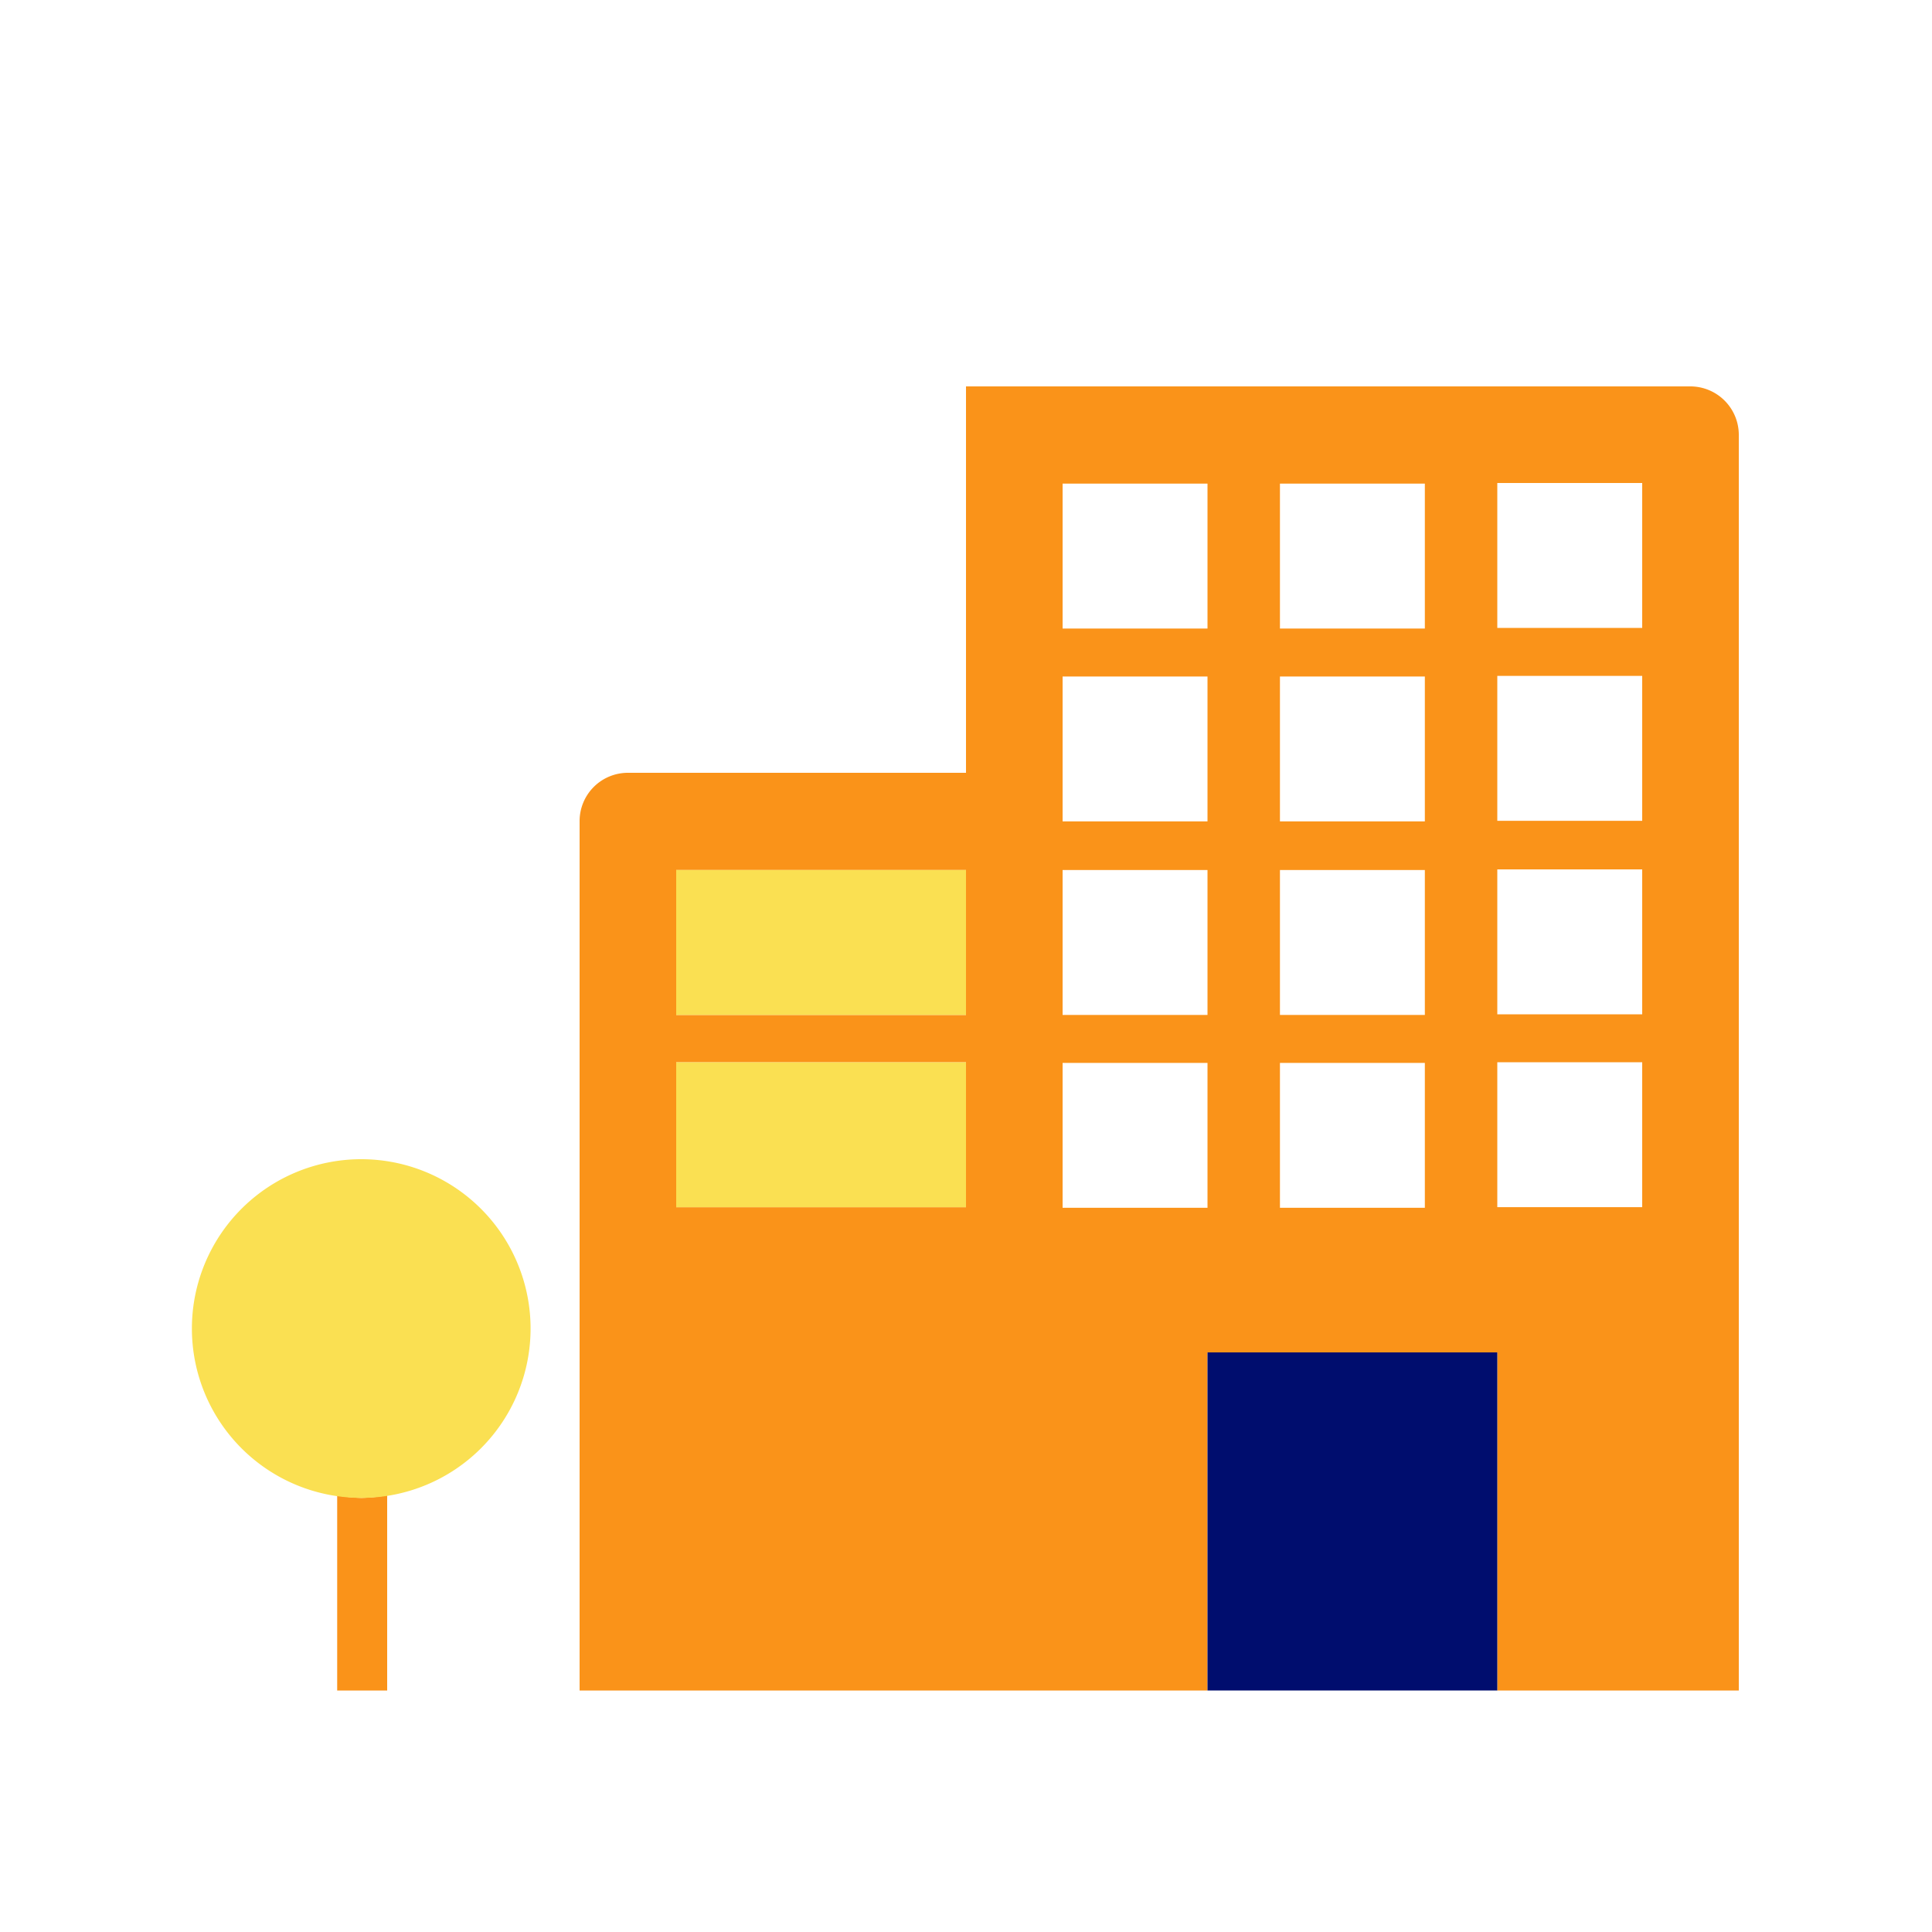 <svg xmlns="http://www.w3.org/2000/svg" viewBox="0 0 40 40" focusable="false" aria-hidden="true"><path fill="none" d="M0 0h40v40H0z"/><g data-name="Icon Tangerine"><path d="M7.479 31.013a3.5 3.5 0 0 1-.498-.05V35h1.035v-4.041a3.5 3.5 0 0 1-.537.054M34.996 8H20v8h-7a1 1 0 0 0-1 1v18h13v-7h6v7h5V9.004A1.004 1.004 0 0 0 34.996 8M20 24.994h-6v-3h6Zm0-3.981h-6v-3h6Zm5 3.993h-3v-3h3Zm0-3.993h-3v-3h3Zm0-4.007h-3v-3h3Zm0-3.993h-3v-3h3Zm4.5 11.993h-3v-3h3Zm0-3.993h-3v-3h3Zm0-4.007h-3v-3h3Zm0-3.993h-3v-3h3Zm4.5 11.98h-3v-3h3ZM34 21h-3v-3h3Zm0-4.006h-3v-3h3ZM34 13h-3v-3h3Z" fill="#fa9319"/><path fill="#fae052" d="M14 18.013h6v3h-6zM14 21.994h6v3h-6z"/><path fill="#000d6e" d="M25 28h6v7h-6z"/><path d="M7.479 24a3.506 3.506 0 1 0 3.506 3.506A3.506 3.506 0 0 0 7.48 24" fill="#fae052"/></g></svg>